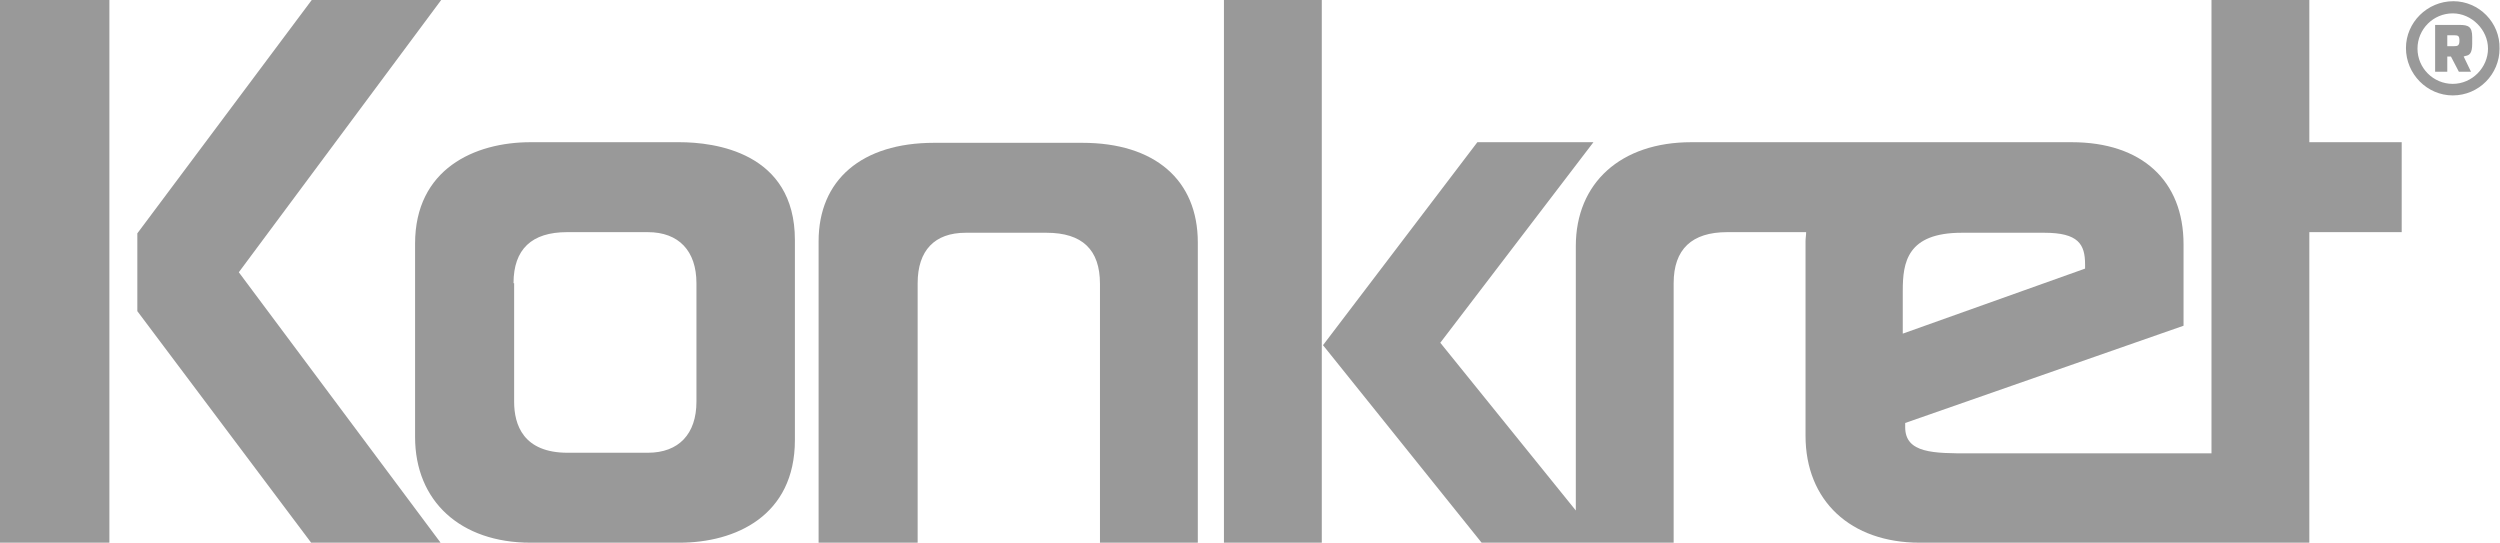 <svg width="1382" height="300" viewBox="0 0 1382 300" fill="none" xmlns="http://www.w3.org/2000/svg">
<path d="M533.818 128.668H578.499C598.32 128.668 608.062 138.075 608.062 156.887V300.336H662.15V134.043C662.15 99.44 638.298 78.948 598.32 78.948H516.349C476.371 78.948 452.52 99.44 452.52 133.371V300.336H507.278V156.551C507.278 138.411 516.685 128.668 533.818 128.668Z" fill="#999999"/>
<path d="M1356.22 0.672C1341.77 0.672 1330.01 12.43 1330.01 26.54C1330.01 40.986 1341.77 52.744 1355.88 52.744C1370.33 52.744 1381.75 40.986 1381.75 26.876C1382.09 12.43 1370.33 0.672 1356.22 0.672ZM1355.88 46.361C1345.13 46.361 1336.39 37.627 1336.39 26.876C1336.39 16.126 1345.13 7.391 1355.88 7.391C1366.3 7.391 1375.37 16.462 1375.37 26.876C1375.37 37.291 1366.63 46.361 1355.88 46.361Z" fill="#999999"/>
<path d="M1365.96 39.642L1361.92 31.243L1362.93 30.907C1365.28 30.571 1366.63 29.227 1366.63 24.188V20.493C1366.63 14.782 1364.61 13.774 1359.58 13.774H1346.14V39.642H1352.86V31.243H1354.88L1359.25 39.642H1365.96ZM1352.86 25.532V19.485H1356.56C1358.91 19.485 1359.58 19.821 1359.58 22.509C1359.58 25.196 1358.58 25.532 1356.56 25.532H1352.86Z" fill="#999999"/>
<path d="M60.47 0H0V300H60.47V0Z" fill="#999999"/>
<path d="M229.453 241.546C229.453 277.156 254.65 300 293.282 300H375.589C406.496 300 439.42 285.219 439.42 243.226V132.699C439.42 83.987 394.739 78.612 375.589 78.612H293.282C262.376 78.612 229.453 93.393 229.453 134.715V241.546ZM283.877 156.551C283.877 137.739 293.954 128.332 313.44 128.332H358.121C375.253 128.332 384.996 138.745 384.996 156.551V222.06C384.996 239.866 375.253 250.281 358.121 250.281H313.776C289.252 250.281 284.213 234.827 284.213 222.06V156.551H283.877Z" fill="#999999"/>
<path d="M1276.6 78.611V0H1222.51V250.616H1088.8C1068.98 250.616 1053.19 250.616 1053.19 236.171V233.819L1207.06 180.067V135.05C1207.06 99.776 1183.88 78.611 1145.24 78.611H1076.37H1062.26H934.939C895.969 78.611 871.109 101.12 871.109 136.058V282.194L796.193 189.474L880.851 78.611H816.686L731.355 190.818L819.037 300H870.773H884.883H925.196V156.551C925.196 137.738 935.275 128.332 954.759 128.332H998.433C998.433 130.012 998.097 131.69 998.097 133.37V240.874C998.097 276.82 1022.96 300 1061.25 300H1222.51H1271.56H1276.6V128.332H1327.66V78.611H1276.6ZM1051.85 160.583C1051.85 145.129 1054.2 128.668 1084.44 128.668H1130.12C1148.94 128.668 1152.63 135.05 1152.63 146.137V148.488L1051.85 184.434V160.583Z" fill="#999999"/>
<path d="M730.681 0H676.594V300H730.681V0Z" fill="#999999"/>
<path d="M243.887 0H172.331L75.914 129.004V172.004L171.995 300H243.551L132.017 150.504L243.887 0Z" fill="#999999"/>
</svg>

